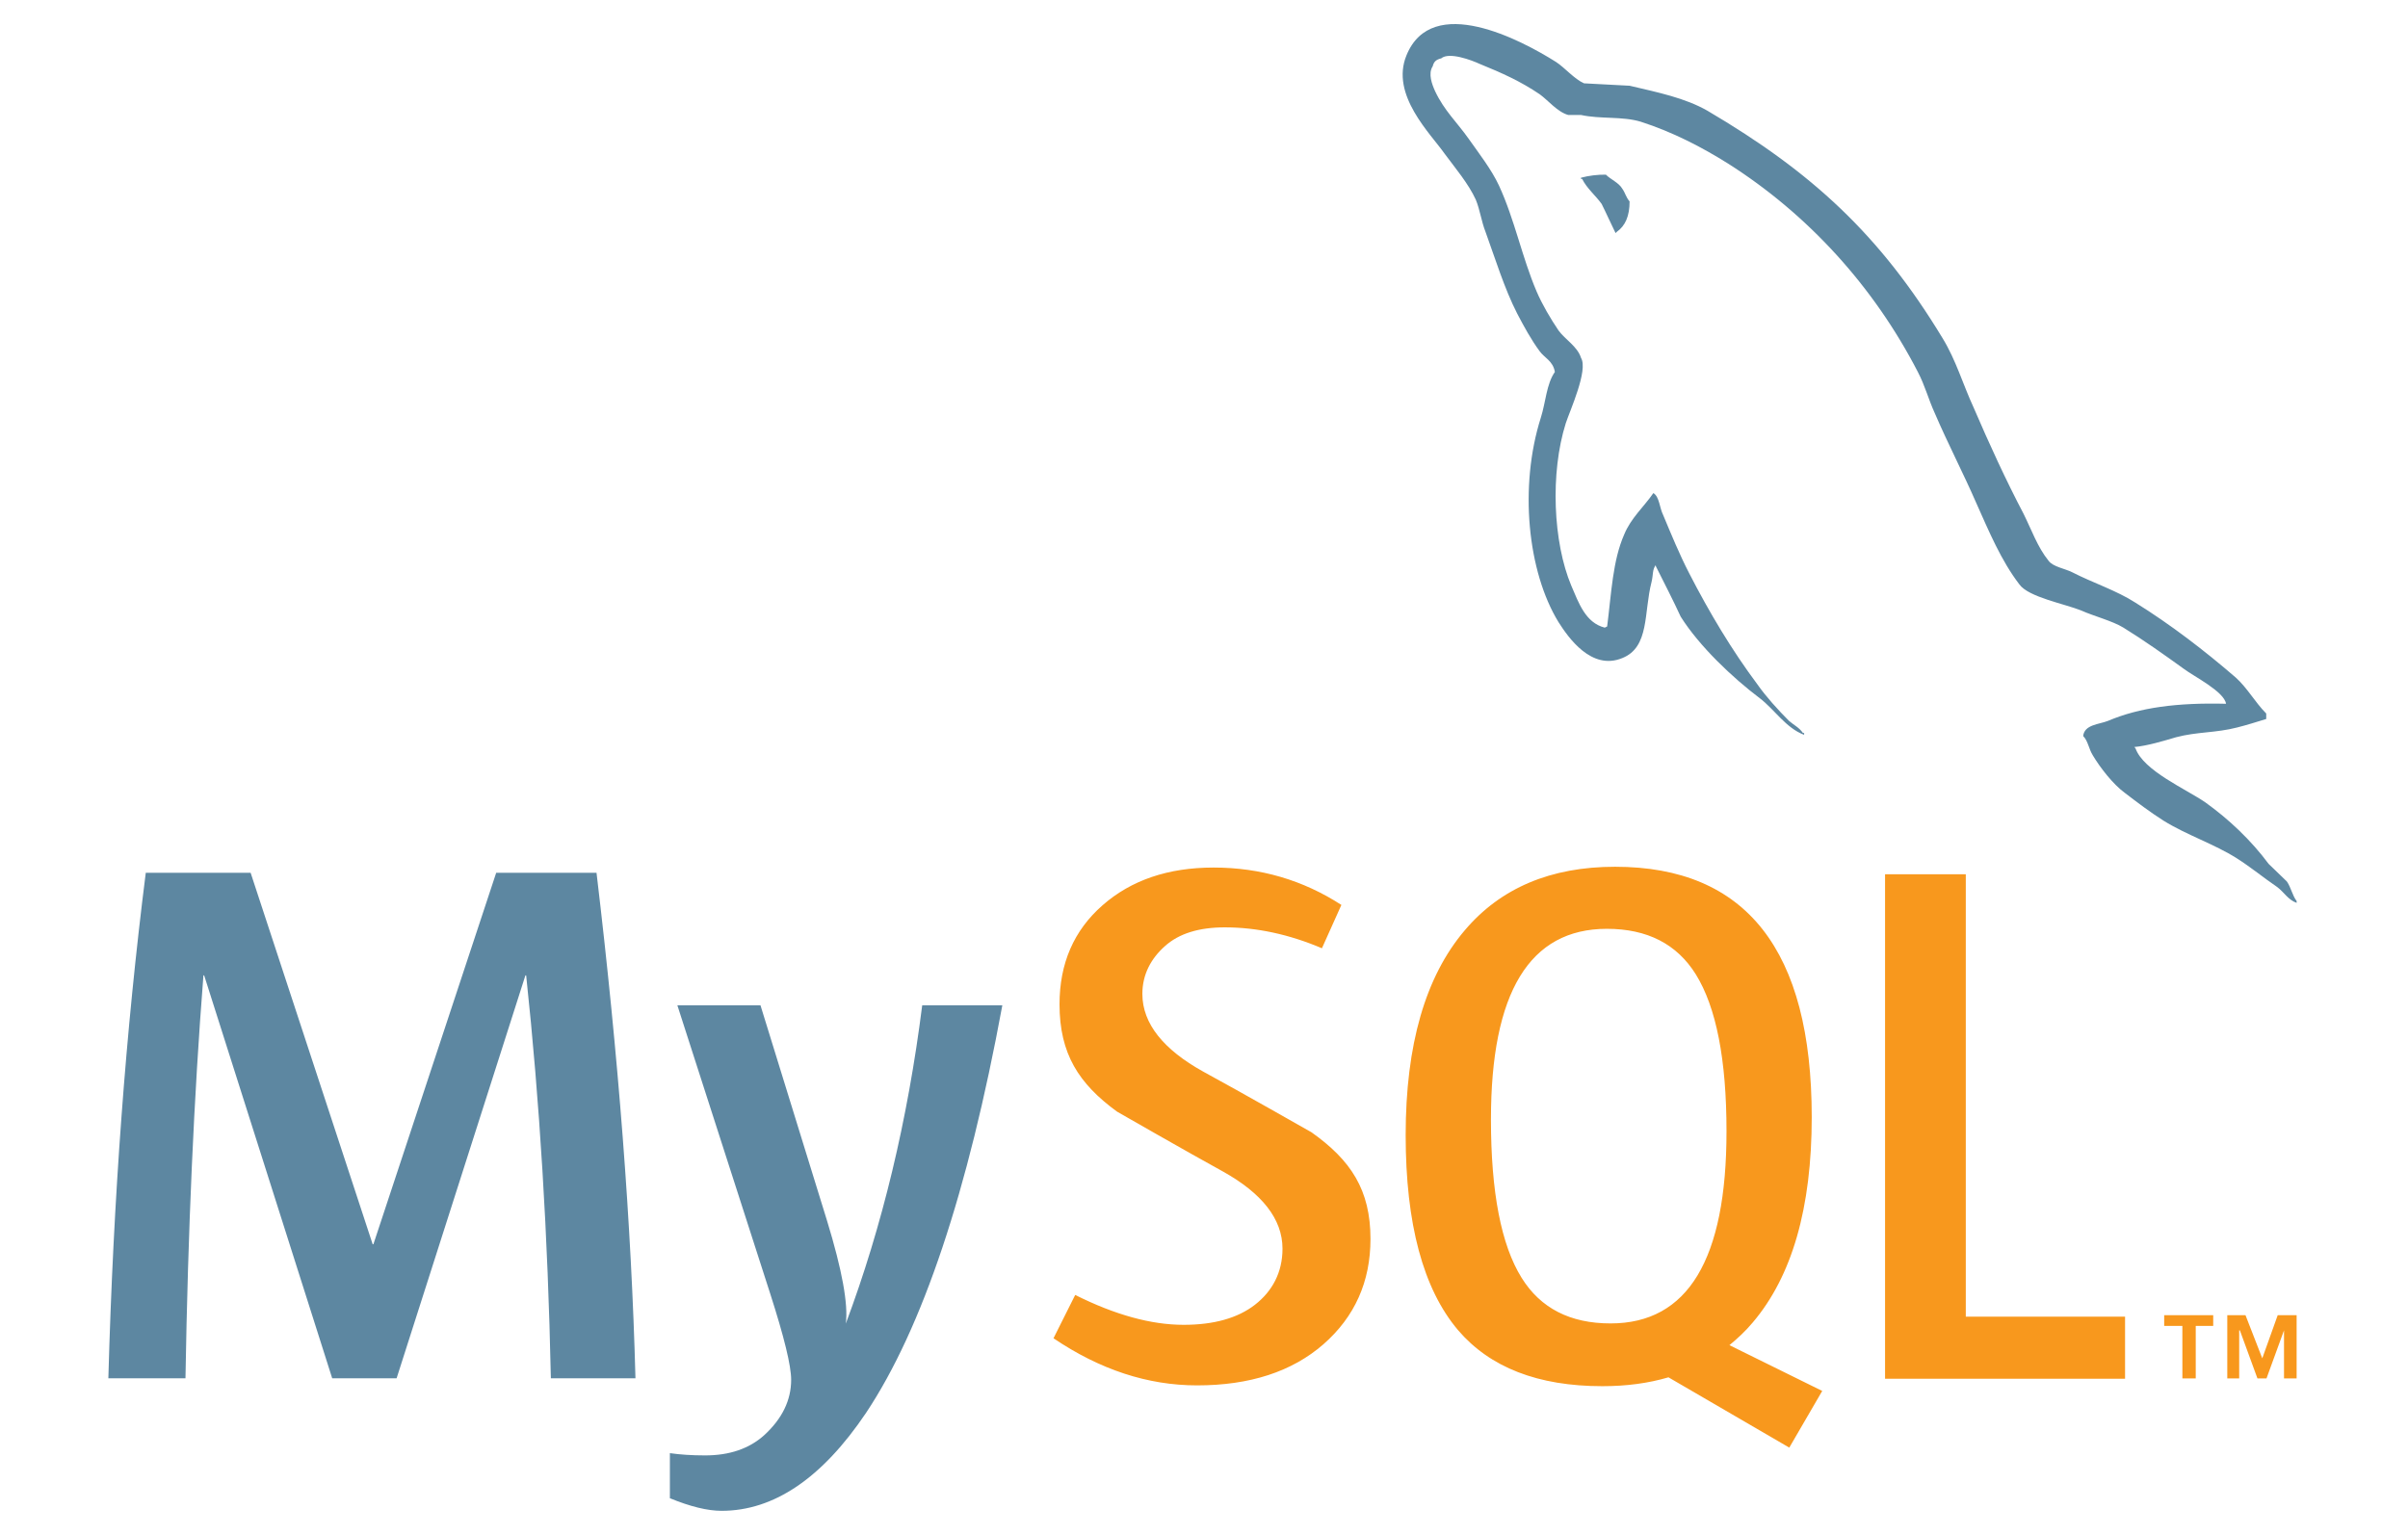 <?xml version="1.0" encoding="UTF-8"?>
<svg xmlns="http://www.w3.org/2000/svg" width="458" height="292" viewBox="0 0 458 292" fill="none">
  <path d="M120.863 262.207H104.773C104.204 235.039 102.637 209.497 100.075 185.563H99.932L75.434 262.207H63.184L38.833 185.563H38.693C36.887 208.542 35.749 234.09 35.276 262.207H20.61C21.555 228.015 23.931 195.96 27.727 166.039H47.669L70.879 236.703H71.022L94.376 166.039H113.457C117.635 201.086 120.104 233.144 120.863 262.207ZM190.642 191.255C184.091 226.818 175.448 252.659 164.721 268.789C156.364 281.205 147.207 287.42 137.236 287.42C134.577 287.42 131.297 286.617 127.411 285.025V276.449C129.311 276.723 131.54 276.879 134.102 276.879C138.759 276.879 142.503 275.597 145.357 273.028C148.771 269.899 150.478 266.381 150.478 262.49C150.478 259.822 149.147 254.366 146.492 246.105L128.835 191.251H144.642L157.315 232.277C160.163 241.592 161.351 248.096 160.875 251.8C167.805 233.284 172.646 213.095 175.404 191.248H190.642V191.255Z" fill="#5D87A1"></path>
  <path d="M404.185 262.294H358.536V166.322H373.892V250.48H404.185V262.294ZM346.587 264.613L328.936 255.906C330.501 254.621 331.998 253.23 333.346 251.62C340.848 242.81 344.59 229.783 344.59 212.528C344.59 180.777 332.125 164.894 307.186 164.894C294.958 164.894 285.418 168.923 278.596 176.984C271.099 185.799 267.357 198.78 267.357 215.942C267.357 232.812 270.674 245.188 277.31 253.038C283.381 260.149 292.532 263.71 304.77 263.71C309.335 263.71 313.524 263.151 317.341 262.024L340.32 275.396L346.587 264.613ZM289.408 243.09C285.52 236.838 283.577 226.8 283.577 212.959C283.577 188.795 290.921 176.699 305.624 176.699C313.31 176.699 318.943 179.591 322.545 185.365C326.427 191.626 328.38 201.574 328.38 215.222C328.38 239.585 321.03 251.769 306.336 251.769C298.647 251.772 293.014 248.888 289.408 243.09ZM260.665 235.693C260.665 243.832 257.678 250.508 251.709 255.739C245.735 260.947 237.723 263.557 227.683 263.557C218.293 263.557 209.188 260.559 200.375 254.593L204.502 246.352C212.085 250.148 218.951 252.035 225.115 252.035C230.901 252.035 235.422 250.753 238.701 248.211C241.977 245.66 243.931 242.081 243.931 237.555C243.931 231.853 239.953 226.98 232.655 222.898C225.926 219.205 212.467 211.482 212.467 211.482C205.173 206.168 201.521 200.463 201.521 191.064C201.521 183.285 204.244 177.006 209.694 172.229C215.15 167.433 222.19 165.043 230.82 165.043C239.732 165.043 247.834 167.43 255.132 172.154L251.43 180.399C245.188 177.748 239.027 176.422 232.95 176.422C228.028 176.422 224.227 177.605 221.585 179.979C218.92 182.345 217.277 185.371 217.277 189.083C217.277 194.758 221.339 199.693 228.835 203.855C235.655 207.555 249.449 215.411 249.449 215.411C256.93 220.716 260.665 226.369 260.665 235.693Z" fill="#F8981D"></path>
  <path d="M423.392 133.886C414.136 133.651 406.97 134.584 400.956 137.133C399.219 137.827 396.458 137.827 396.216 140.026C397.154 140.956 397.263 142.457 398.077 143.74C399.464 146.057 401.881 149.173 404.088 150.798C406.512 152.658 408.945 154.5 411.496 156.122C415.994 158.909 421.092 160.531 425.475 163.309C428.029 164.925 430.568 167.014 433.125 168.754C434.381 169.681 435.186 171.185 436.818 171.765V171.411C436 170.369 435.768 168.862 434.966 167.703L431.493 164.348C428.138 159.833 423.968 155.892 419.47 152.655C415.768 150.1 407.67 146.627 406.169 142.354L405.933 142.119C408.478 141.88 411.496 140.956 413.914 140.246C417.848 139.207 421.436 139.443 425.472 138.404C427.33 137.939 429.172 137.356 431.035 136.782V135.738C428.942 133.651 427.45 130.879 425.249 128.907C419.362 123.812 412.873 118.829 406.169 114.659C402.578 112.336 397.959 110.842 394.136 108.867C392.759 108.169 390.437 107.825 389.626 106.665C387.552 104.116 386.385 100.761 384.88 97.745C381.537 91.379 378.29 84.315 375.405 77.584C373.319 73.069 372.049 68.561 369.505 64.384C357.587 44.694 344.645 32.769 324.753 21.064C320.478 18.627 315.392 17.588 309.959 16.311L301.282 15.852C299.431 15.039 297.577 12.835 295.961 11.793C289.361 7.625 272.37 -1.407 267.516 10.518C264.39 18.056 272.141 25.467 274.803 29.29C276.769 31.944 279.316 34.964 280.691 37.978C281.505 39.947 281.734 42.037 282.548 44.118C284.399 49.215 286.13 54.886 288.563 59.643C289.832 62.068 291.216 64.617 292.838 66.812C293.766 68.096 295.382 68.663 295.735 70.756C294.122 73.063 293.995 76.545 293.07 79.441C288.909 92.529 290.534 108.743 296.431 118.361C298.276 121.257 302.678 127.632 308.566 125.189C313.779 123.105 312.624 116.504 314.123 110.715C314.466 109.316 314.24 108.399 314.934 107.481V107.707C316.546 110.947 318.175 114.07 319.67 117.319C323.257 122.99 329.504 128.9 334.708 132.829C337.478 134.925 339.673 138.51 343.143 139.79V139.443H342.914C342.212 138.404 341.184 137.939 340.261 137.133C338.175 135.046 335.866 132.497 334.247 130.184C329.399 123.694 325.109 116.51 321.301 109.096C319.438 105.499 317.831 101.568 316.33 97.977C315.63 96.591 315.63 94.501 314.469 93.803C312.73 96.349 310.194 98.554 308.925 101.673C306.724 106.662 306.495 112.798 305.678 119.18L305.223 119.403C301.539 118.476 300.258 114.659 298.858 111.419C295.394 103.189 294.813 89.98 297.818 80.486C298.623 78.058 302.106 70.412 300.716 68.099C300.019 65.882 297.704 64.62 296.435 62.874C294.943 60.679 293.308 57.9 292.268 55.463C289.494 48.98 288.098 41.795 285.111 35.315C283.715 32.295 281.291 29.169 279.329 26.388C277.125 23.262 274.701 21.061 272.958 17.355C272.382 16.081 271.574 13.997 272.5 12.611C272.726 11.681 273.196 11.334 274.119 11.101C275.617 9.833 279.898 11.445 281.4 12.143C285.687 13.88 289.271 15.501 292.85 17.932C294.469 19.095 296.206 21.296 298.283 21.876H300.716C304.409 22.682 308.572 22.099 312.049 23.148C318.175 25.12 323.725 28.012 328.703 31.135C343.849 40.757 356.34 54.428 364.772 70.756C366.156 73.416 366.744 75.853 368.007 78.629C370.443 84.309 373.455 90.101 375.872 95.661C378.302 101.103 380.618 106.659 384.088 111.18C385.818 113.611 392.771 114.885 395.888 116.16C398.194 117.198 401.785 118.122 403.865 119.397C407.8 121.825 411.719 124.612 415.418 127.282C417.26 128.671 423.049 131.567 423.392 133.886ZM305.433 33.225C303.837 33.208 302.245 33.404 300.7 33.808V34.04H300.923C301.855 35.892 303.474 37.175 304.628 38.791C305.56 40.648 306.368 42.49 307.281 44.344L307.504 44.115C309.136 42.958 309.947 41.104 309.947 38.322C309.244 37.504 309.136 36.704 308.551 35.892C307.87 34.732 306.368 34.155 305.433 33.225Z" fill="#5D87A1"></path>
  <path d="M434.418 262.227H436.817V250.207H433.218L430.283 258.41L427.093 250.207H423.627V262.227H425.893V253.082H426.02L429.362 262.227H431.089L434.418 253.082V262.227ZM415.09 262.227H417.629V252.244H420.952V250.204H411.627V252.244H415.084L415.09 262.227Z" fill="#F8981D"></path>
</svg>
